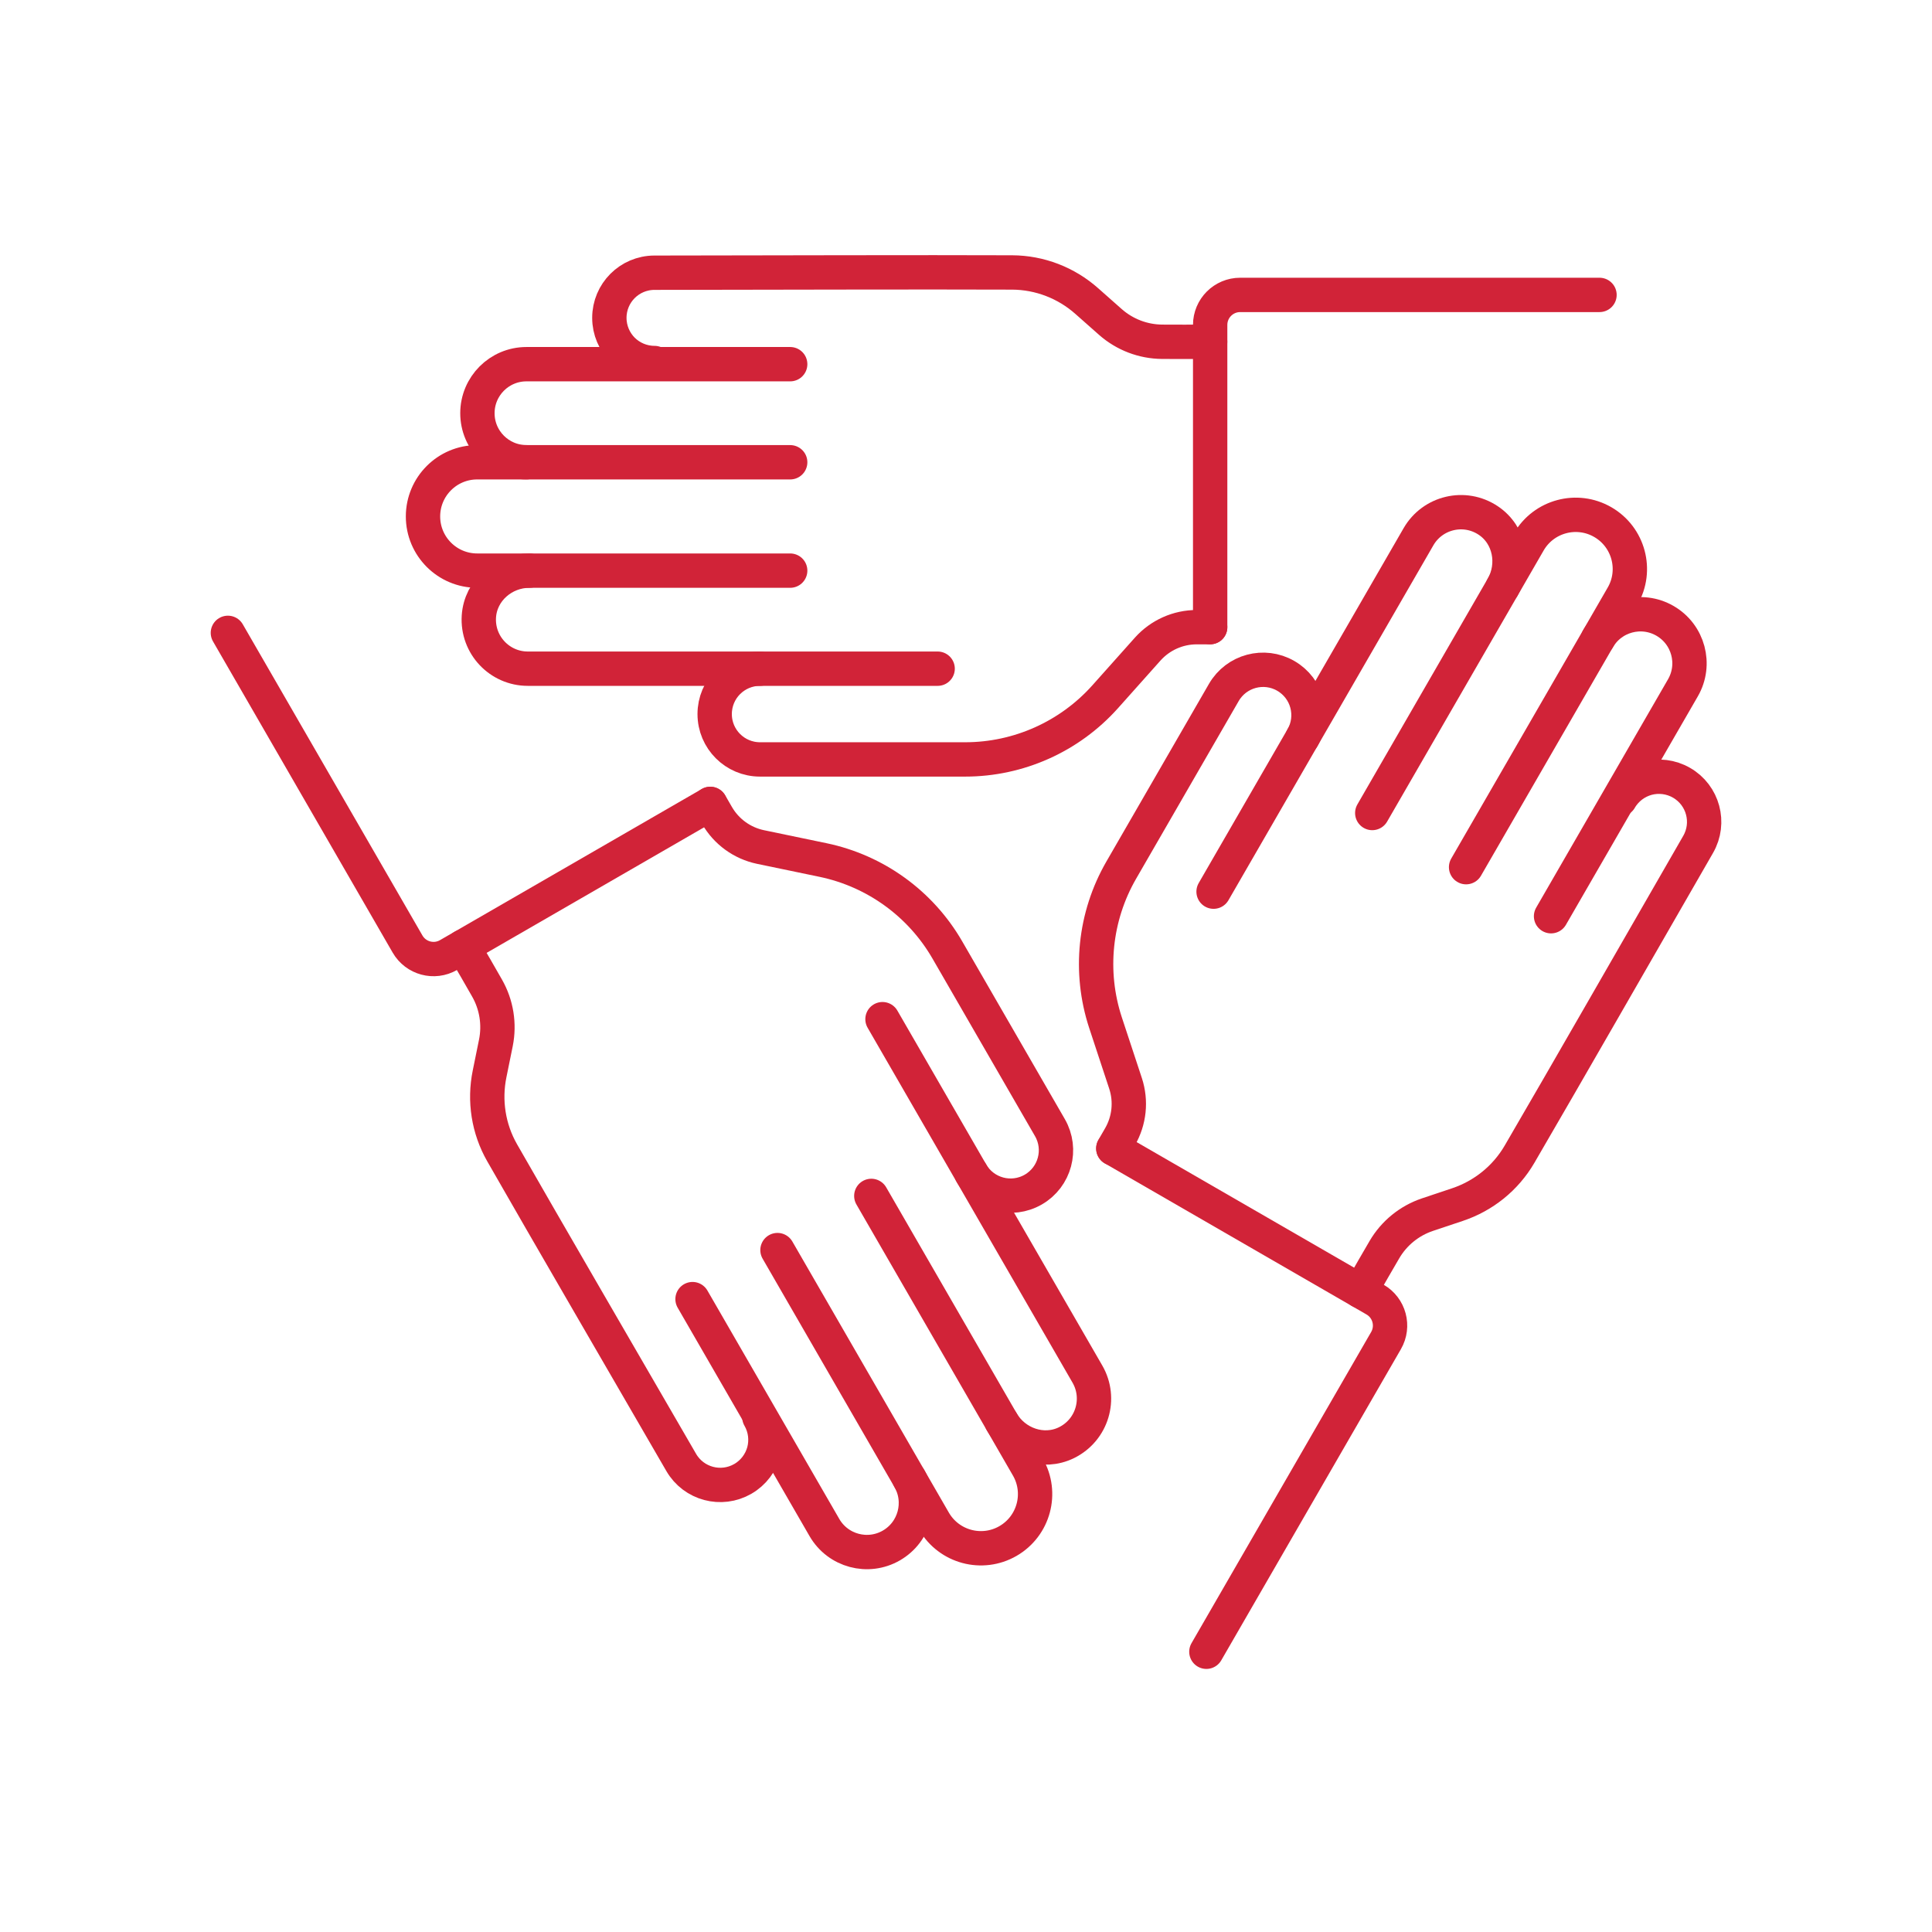 <?xml version="1.0" encoding="UTF-8"?><svg id="Layer_1" xmlns="http://www.w3.org/2000/svg" viewBox="0 0 900 900"><defs><style>.cls-1{fill:none;stroke:#d12338;stroke-linecap:round;stroke-linejoin:round;stroke-width:16px;}</style></defs><path class="cls-1" d="M606.72,343.71c2.91-5.05,3.51-10.8,2.1-16.05-1.39-5.2-4.81-9.91-9.86-12.82-10.1-5.83-23.02-2.36-28.85,7.73l-47.78,82.76c-12.45,21.56-15.11,47.41-7.34,71.06l9.34,28.31c2.71,8.29,1.77,17.31-2.59,24.86l-3.13,5.42"/><path class="cls-1" d="M754.6,372.35c2.9-5.02,7.59-8.41,12.77-9.82,5.19-1.37,10.94-.78,15.97,2.12,10.05,5.8,13.5,18.62,7.73,28.68-27.37,47.53-61.93,107.84-83.23,144.38-6.47,11.09-16.77,19.4-28.97,23.46-4.99,1.65-9.79,3.28-13.96,4.67-8.4,2.84-15.5,8.61-19.99,16.28-3.24,5.56-7.26,12.46-11.14,19.35"/><path class="cls-1" d="M699.97,273.55c6.08-10.54,3.44-24.33-6.68-31.08-11.09-7.4-25.94-3.8-32.5,7.56l-95.46,165.34"/><path class="cls-1" d="M639.25,378.73l72.9-126.28c6.97-12.07,22.41-16.21,34.48-9.24,12.07,6.97,16.21,22.41,9.24,34.48l-72.91,126.27"/><path class="cls-1" d="M722.54,426.81l61.43-106.4c6.31-10.92,2.56-24.9-8.36-31.2-10.93-6.31-24.9-2.56-31.2,8.36"/><path class="cls-1" d="M518.65,535.01l121.9,70.38c6.69,3.86,8.98,12.41,5.12,19.1l-83.69,144.96"/><path class="cls-1" d="M452.48,546.43c2.91,5.05,7.6,8.44,12.85,9.84,5.2,1.39,10.98.79,16.03-2.13,10.09-5.83,13.56-18.76,7.73-28.85l-47.78-82.76c-12.45-21.56-33.5-36.79-57.87-41.89l-29.19-6.07c-8.54-1.8-15.88-7.13-20.23-14.67l-3.13-5.42"/><path class="cls-1" d="M353.74,660.18c2.9,5.02,3.49,10.78,2.12,15.97-1.41,5.18-4.8,9.87-9.82,12.77-10.04,5.8-22.88,2.38-28.7-7.65-27.47-47.47-62.43-107.55-83.43-144.27-6.37-11.15-8.42-24.22-5.83-36.81,1.06-5.14,2.06-10.12,2.93-14.42,1.74-8.7.29-17.73-4.1-25.45-3.19-5.59-7.16-12.52-11.19-19.33"/><path class="cls-1" d="M466.61,662.27c6.08,10.54,19.35,15.15,30.25,9.76,11.95-5.91,16.26-20.56,9.7-31.92l-95.46-165.34"/><path class="cls-1" d="M405.89,557.1l72.91,126.28c6.97,12.07,2.83,27.51-9.24,34.48-12.07,6.97-27.51,2.83-34.48-9.24l-72.9-126.28"/><path class="cls-1" d="M322.61,605.18l61.43,106.4c6.31,10.92,20.28,14.67,31.2,8.36,10.93-6.31,14.67-20.28,8.36-31.2"/><path class="cls-1" d="M330.85,374.51l-121.9,70.38c-6.69,3.86-15.24,1.57-19.1-5.12l-83.69-144.96"/><path class="cls-1" d="M354.04,311.5c-5.83,0-11.11,2.37-14.95,6.2-3.81,3.81-6.17,9.12-6.17,14.95,0,11.66,9.46,21.12,21.12,21.12h95.56c24.9,0,48.62-10.62,65.21-29.17l19.85-22.25c5.83-6.49,14.11-10.19,22.82-10.19h6.26"/><path class="cls-1" d="M304.9,169.11c-5.8,0-11.08-2.37-14.89-6.15-3.78-3.81-6.15-9.09-6.15-14.89,0-11.6,9.38-21,20.98-21.03,54.85-.06,124.36-.29,166.65-.12,12.84.06,25.19,4.82,34.8,13.36,3.92,3.49,7.73,6.84,11.02,9.75,6.67,5.86,15.21,9.12,24.09,9.18,6.43.03,14.43.06,22.33-.03"/><path class="cls-1" d="M246.66,265.82c-12.17,0-22.79,9.18-23.58,21.32-.86,13.3,9.67,24.36,22.79,24.36h190.92"/><path class="cls-1" d="M368.1,265.82h-145.81c-13.94,0-25.24-11.3-25.24-25.24,0-13.94,11.3-25.24,25.24-25.24h145.81"/><path class="cls-1" d="M368.1,169.65h-122.86c-12.61,0-22.84,10.23-22.84,22.84,0,12.62,10.23,22.84,22.84,22.84"/><path class="cls-1" d="M563.74,292.12v-140.76c0-7.72,6.26-13.98,13.98-13.98h167.39"/></svg>